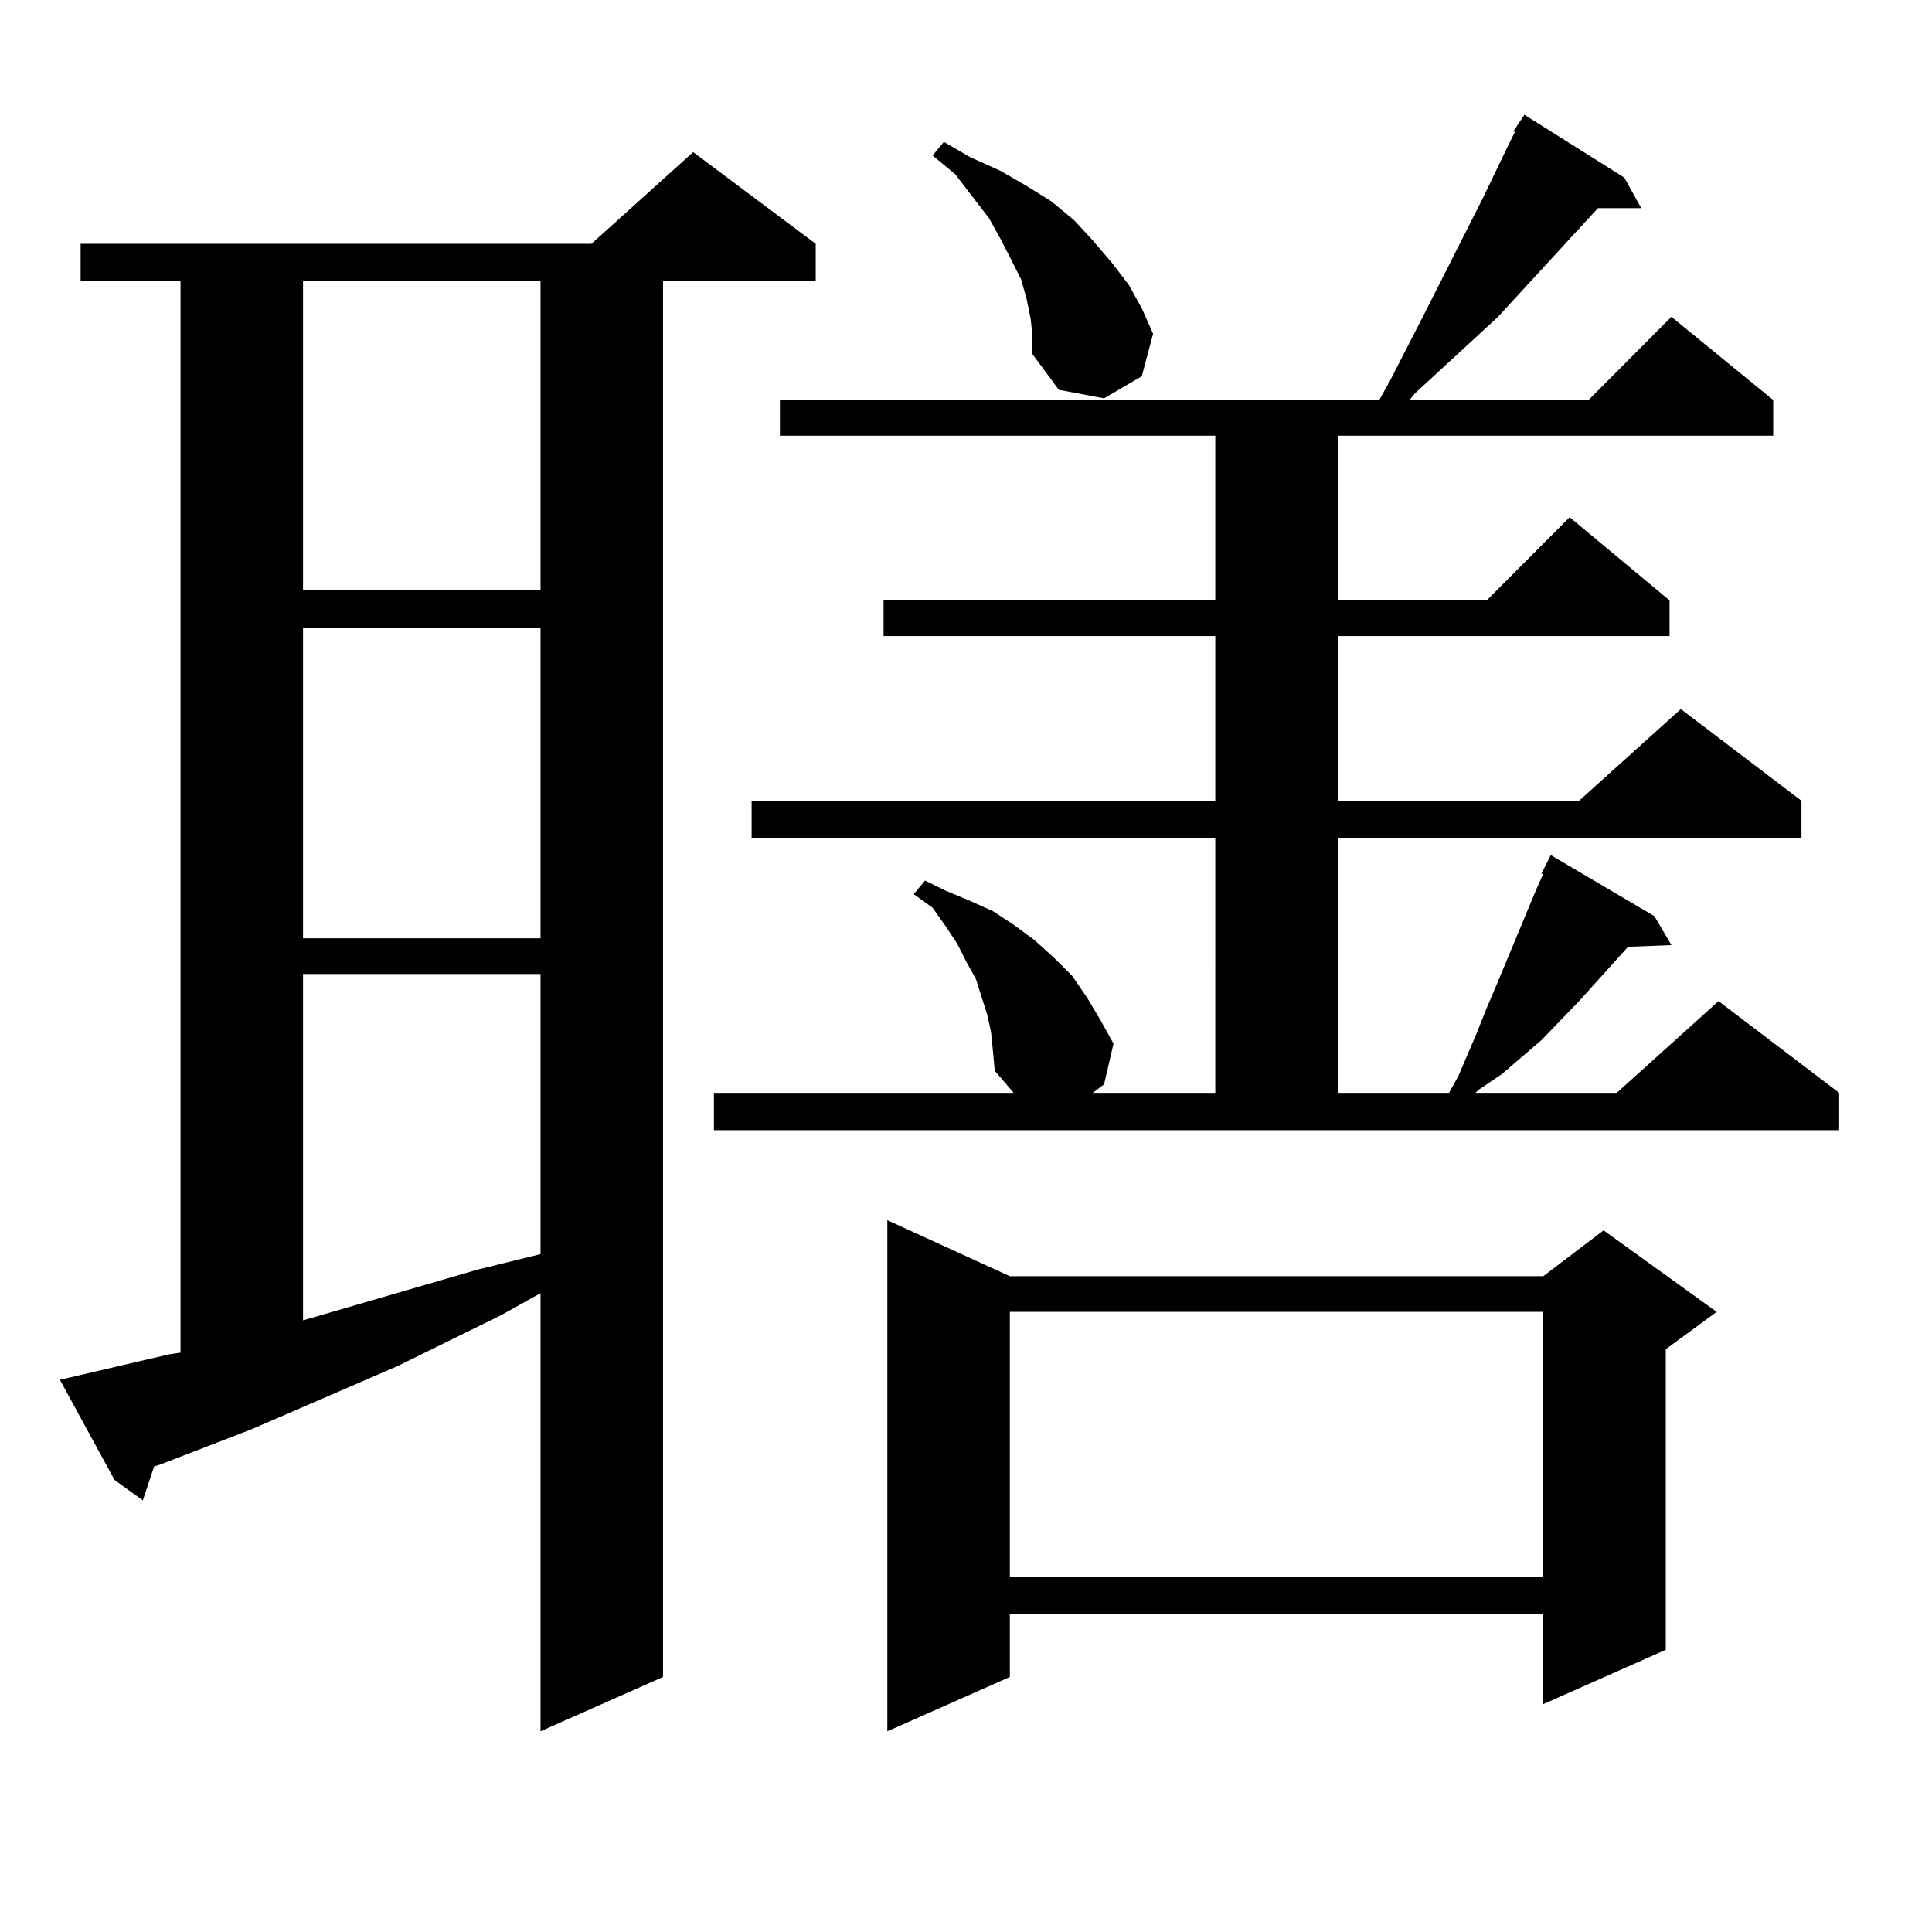 <?xml version="1.0" encoding="utf-8"?>
<!-- Generator: Adobe Illustrator 16.0.0, SVG Export Plug-In . SVG Version: 6.00 Build 0)  -->
<!DOCTYPE svg PUBLIC "-//W3C//DTD SVG 1.1//EN" "http://www.w3.org/Graphics/SVG/1.1/DTD/svg11.dtd">
<svg version="1.1" id="图层_1" xmlns="http://www.w3.org/2000/svg" xmlns:xlink="http://www.w3.org/1999/xlink" x="0px" y="0px"
	 width="1000px" height="1000px" viewBox="0 0 1000 1000" enable-background="new 0 0 1000 1000" xml:space="preserve">
<path d="M87.583,700.996l5.854-0.879v-554.59H41.73v-19.336h264.384l52.682-47.461l63.413,47.461v19.336h-79.022v722.461
	l-63.413,28.125V669.355l-20.487,11.426l-53.657,26.367l-75.12,32.52l-47.804,18.457l-2.927,0.879l-5.854,17.578l-14.634-10.547
	L30.999,714.18L87.583,700.996z M156.85,145.527v159.961h122.924V145.527H156.85z M156.85,324.824v160.84h122.924v-160.84H156.85z
	 M156.85,504.121v179.297l90.729-26.367l32.194-7.91v-145.02H156.85z M369.527,565.645h155.118l-9.756-11.426l-0.976-10.547
	l-0.976-9.668l-1.951-8.789l-5.854-18.457l-4.878-8.789l-4.878-9.668l-5.854-8.789l-6.829-9.668l-9.756-7.031l5.854-7.031
	l10.731,5.273l12.683,5.273l11.707,5.273l10.731,7.031l10.731,7.91l9.756,8.789l9.756,9.668l7.805,11.426l6.829,11.426l6.829,12.305
	l-4.878,21.094l-5.854,4.395h63.413V433.809H389.039v-19.336h239.994v-85.254H457.33v-18.457h171.703v-85.254h-225.36v-18.457
	h310.236l5.854-10.547l17.561-34.277l30.243-59.766l12.683-26.367l3.902-7.91h-0.976l5.854-8.789l51.706,32.52l8.78,15.82h-22.438
	l-51.706,56.25l-42.926,39.551l-2.927,3.516h92.681l42.926-43.066l52.682,43.066v18.457h-225.36v85.254h77.071l42.926-43.066
	l51.706,43.066v18.457H692.446v85.254h124.875l52.682-47.461l62.438,47.461v19.336H692.446v131.836h57.56l4.878-8.789l4.878-11.426
	l4.878-11.426l4.878-12.305l4.878-11.426l20.487-49.219l3.902-8.789h-0.976l4.878-9.668l53.657,31.641l8.78,14.941l-22.438,0.879
	l-25.365,28.125l-19.512,20.215l-20.487,17.578l-11.707,7.91l-1.951,1.758h73.169l52.682-47.461l62.438,47.461v19.336H369.527
	V565.645z M522.694,660.566h276.091l31.219-23.73l58.535,42.188l-26.341,19.336v155.566l-63.413,28.125v-46.582H522.694v32.52
	l-63.413,28.125V631.563L522.694,660.566z M533.426,164.863l-1.951-9.668l-2.927-10.547l-4.878-9.668l-5.854-11.426l-5.854-10.547
	l-17.561-22.852l-11.707-9.668l5.854-7.031l13.658,7.91l15.609,7.031l13.658,7.91l12.683,7.91l11.707,9.668l9.756,10.547
	l9.756,11.426l8.78,11.426l6.829,12.305l5.854,13.184l-5.854,21.973l-19.512,11.426l-23.414-4.395l-13.658-18.457v-9.668
	L533.426,164.863z M522.694,679.023v137.109h276.091V679.023H522.694z"/>
</svg>
